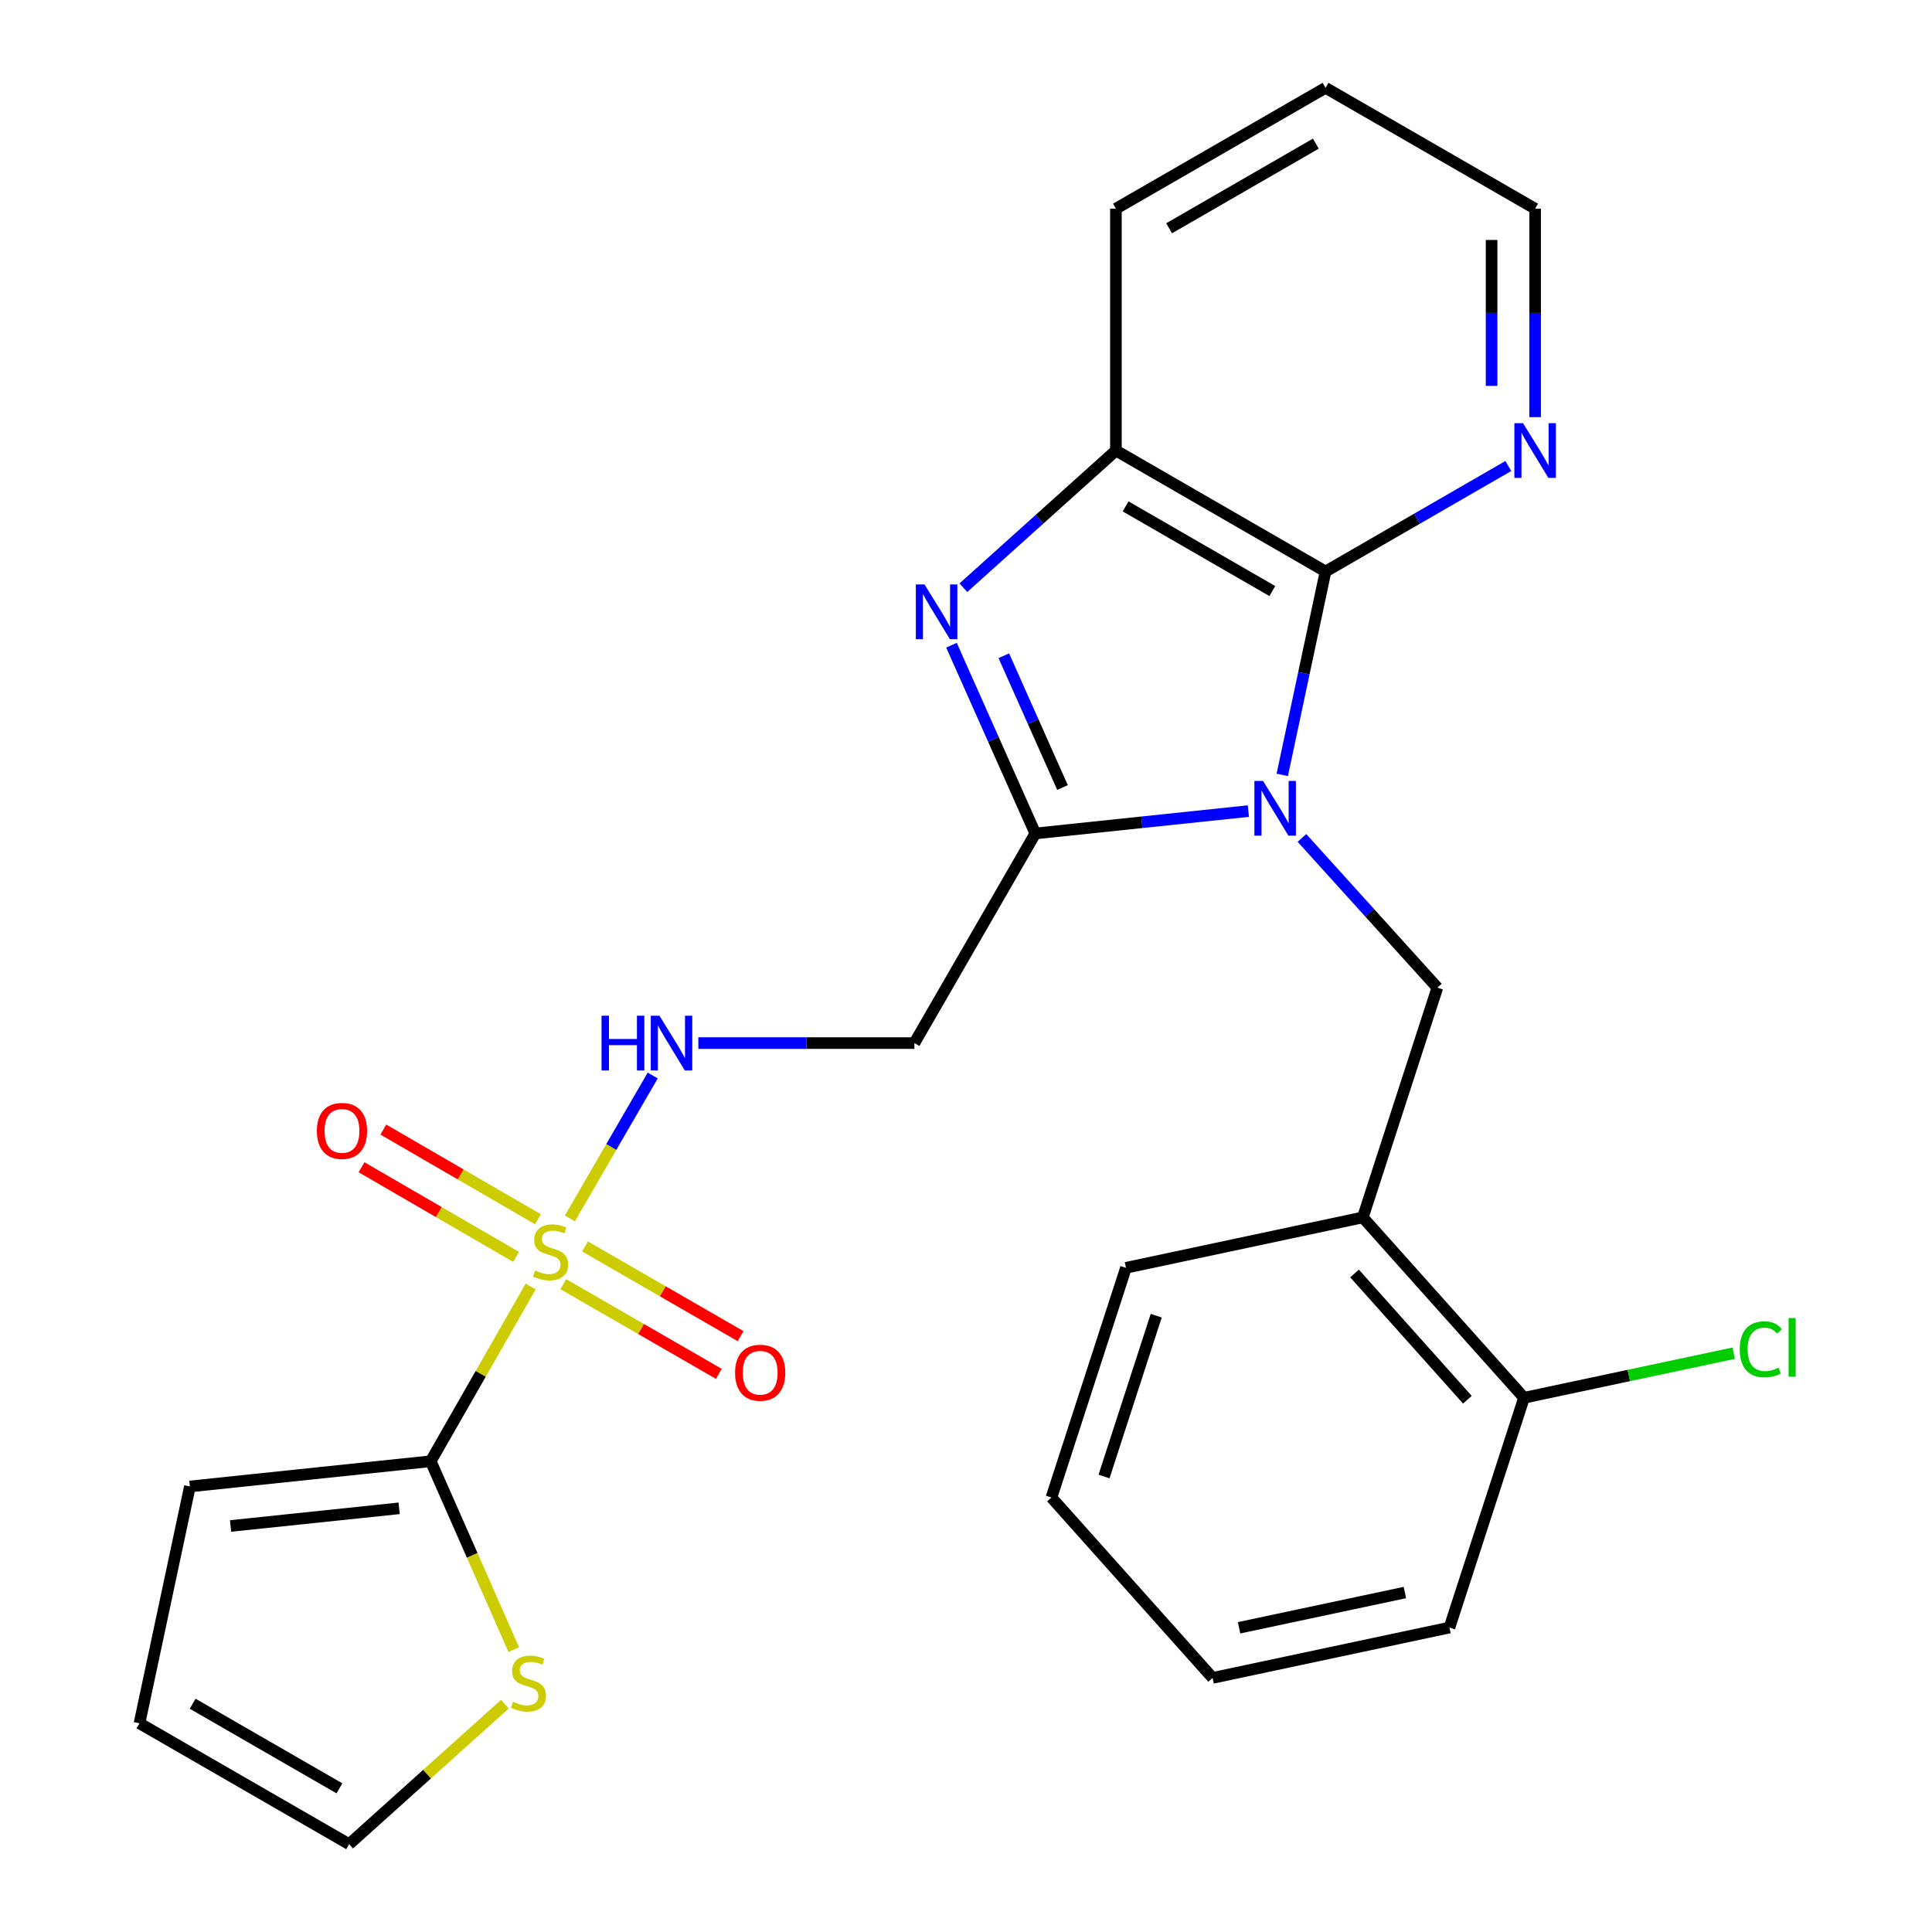 <?xml version='1.0' encoding='iso-8859-1'?>
<svg version='1.1' baseProfile='full'
              xmlns='http://www.w3.org/2000/svg'
                      xmlns:rdkit='http://www.rdkit.org/xml'
                      xmlns:xlink='http://www.w3.org/1999/xlink'
                  xml:space='preserve'
width='1000px' height='1000px' viewBox='0 0 1000 1000'>
<!-- END OF HEADER -->
<rect style='opacity:1.0;fill:#FFFFFF;stroke:none' width='1000' height='1000' x='0' y='0'> </rect>
<path class='bond-1' d='M 646.158,419.824 L 591.017,425.613' style='fill:none;fill-rule:evenodd;stroke:#0000FF;stroke-width:6px;stroke-linecap:butt;stroke-linejoin:miter;stroke-opacity:1' />
<path class='bond-1' d='M 591.017,425.613 L 535.876,431.401' style='fill:none;fill-rule:evenodd;stroke:#000000;stroke-width:6px;stroke-linecap:butt;stroke-linejoin:miter;stroke-opacity:1' />
<path class='bond-3' d='M 663.697,401.077 L 674.896,348.441' style='fill:none;fill-rule:evenodd;stroke:#0000FF;stroke-width:6px;stroke-linecap:butt;stroke-linejoin:miter;stroke-opacity:1' />
<path class='bond-3' d='M 674.896,348.441 L 686.094,295.804' style='fill:none;fill-rule:evenodd;stroke:#000000;stroke-width:6px;stroke-linecap:butt;stroke-linejoin:miter;stroke-opacity:1' />
<path class='bond-5' d='M 673.888,433.707 L 708.933,472.462' style='fill:none;fill-rule:evenodd;stroke:#0000FF;stroke-width:6px;stroke-linecap:butt;stroke-linejoin:miter;stroke-opacity:1' />
<path class='bond-5' d='M 708.933,472.462 L 743.978,511.216' style='fill:none;fill-rule:evenodd;stroke:#000000;stroke-width:6px;stroke-linecap:butt;stroke-linejoin:miter;stroke-opacity:1' />
<path class='bond-0' d='M 294.97,630.648 L 316.41,593.663' style='fill:none;fill-rule:evenodd;stroke:#CCCC00;stroke-width:6px;stroke-linecap:butt;stroke-linejoin:miter;stroke-opacity:1' />
<path class='bond-0' d='M 316.41,593.663 L 337.85,556.678' style='fill:none;fill-rule:evenodd;stroke:#0000FF;stroke-width:6px;stroke-linecap:butt;stroke-linejoin:miter;stroke-opacity:1' />
<path class='bond-4' d='M 274.676,665.892 L 248.806,711.113' style='fill:none;fill-rule:evenodd;stroke:#CCCC00;stroke-width:6px;stroke-linecap:butt;stroke-linejoin:miter;stroke-opacity:1' />
<path class='bond-4' d='M 248.806,711.113 L 222.936,756.334' style='fill:none;fill-rule:evenodd;stroke:#000000;stroke-width:6px;stroke-linecap:butt;stroke-linejoin:miter;stroke-opacity:1' />
<path class='bond-12' d='M 291.559,664.69 L 331.812,687.897' style='fill:none;fill-rule:evenodd;stroke:#CCCC00;stroke-width:6px;stroke-linecap:butt;stroke-linejoin:miter;stroke-opacity:1' />
<path class='bond-12' d='M 331.812,687.897 L 372.064,711.105' style='fill:none;fill-rule:evenodd;stroke:#FF0000;stroke-width:6px;stroke-linecap:butt;stroke-linejoin:miter;stroke-opacity:1' />
<path class='bond-12' d='M 302.814,645.169 L 343.066,668.377' style='fill:none;fill-rule:evenodd;stroke:#CCCC00;stroke-width:6px;stroke-linecap:butt;stroke-linejoin:miter;stroke-opacity:1' />
<path class='bond-12' d='M 343.066,668.377 L 383.319,691.585' style='fill:none;fill-rule:evenodd;stroke:#FF0000;stroke-width:6px;stroke-linecap:butt;stroke-linejoin:miter;stroke-opacity:1' />
<path class='bond-13' d='M 278.427,631.068 L 238.427,607.87' style='fill:none;fill-rule:evenodd;stroke:#CCCC00;stroke-width:6px;stroke-linecap:butt;stroke-linejoin:miter;stroke-opacity:1' />
<path class='bond-13' d='M 238.427,607.87 L 198.427,584.672' style='fill:none;fill-rule:evenodd;stroke:#FF0000;stroke-width:6px;stroke-linecap:butt;stroke-linejoin:miter;stroke-opacity:1' />
<path class='bond-13' d='M 267.123,650.56 L 227.123,627.362' style='fill:none;fill-rule:evenodd;stroke:#CCCC00;stroke-width:6px;stroke-linecap:butt;stroke-linejoin:miter;stroke-opacity:1' />
<path class='bond-13' d='M 227.123,627.362 L 187.122,604.164' style='fill:none;fill-rule:evenodd;stroke:#FF0000;stroke-width:6px;stroke-linecap:butt;stroke-linejoin:miter;stroke-opacity:1' />
<path class='bond-2' d='M 535.876,431.401 L 514.179,382.68' style='fill:none;fill-rule:evenodd;stroke:#000000;stroke-width:6px;stroke-linecap:butt;stroke-linejoin:miter;stroke-opacity:1' />
<path class='bond-2' d='M 514.179,382.68 L 492.482,333.96' style='fill:none;fill-rule:evenodd;stroke:#0000FF;stroke-width:6px;stroke-linecap:butt;stroke-linejoin:miter;stroke-opacity:1' />
<path class='bond-2' d='M 549.951,407.618 L 534.763,373.513' style='fill:none;fill-rule:evenodd;stroke:#000000;stroke-width:6px;stroke-linecap:butt;stroke-linejoin:miter;stroke-opacity:1' />
<path class='bond-2' d='M 534.763,373.513 L 519.575,339.409' style='fill:none;fill-rule:evenodd;stroke:#0000FF;stroke-width:6px;stroke-linecap:butt;stroke-linejoin:miter;stroke-opacity:1' />
<path class='bond-7' d='M 535.876,431.401 L 473.286,539.895' style='fill:none;fill-rule:evenodd;stroke:#000000;stroke-width:6px;stroke-linecap:butt;stroke-linejoin:miter;stroke-opacity:1' />
<path class='bond-26' d='M 498.638,304.197 L 538.119,268.699' style='fill:none;fill-rule:evenodd;stroke:#0000FF;stroke-width:6px;stroke-linecap:butt;stroke-linejoin:miter;stroke-opacity:1' />
<path class='bond-26' d='M 538.119,268.699 L 577.599,233.201' style='fill:none;fill-rule:evenodd;stroke:#000000;stroke-width:6px;stroke-linecap:butt;stroke-linejoin:miter;stroke-opacity:1' />
<path class='bond-6' d='M 686.094,295.804 L 577.599,233.201' style='fill:none;fill-rule:evenodd;stroke:#000000;stroke-width:6px;stroke-linecap:butt;stroke-linejoin:miter;stroke-opacity:1' />
<path class='bond-6' d='M 658.558,305.931 L 582.612,262.108' style='fill:none;fill-rule:evenodd;stroke:#000000;stroke-width:6px;stroke-linecap:butt;stroke-linejoin:miter;stroke-opacity:1' />
<path class='bond-11' d='M 686.094,295.804 L 733.399,268.505' style='fill:none;fill-rule:evenodd;stroke:#000000;stroke-width:6px;stroke-linecap:butt;stroke-linejoin:miter;stroke-opacity:1' />
<path class='bond-11' d='M 733.399,268.505 L 780.705,241.206' style='fill:none;fill-rule:evenodd;stroke:#0000FF;stroke-width:6px;stroke-linecap:butt;stroke-linejoin:miter;stroke-opacity:1' />
<path class='bond-10' d='M 222.936,756.334 L 244.431,805.089' style='fill:none;fill-rule:evenodd;stroke:#000000;stroke-width:6px;stroke-linecap:butt;stroke-linejoin:miter;stroke-opacity:1' />
<path class='bond-10' d='M 244.431,805.089 L 265.926,853.844' style='fill:none;fill-rule:evenodd;stroke:#CCCC00;stroke-width:6px;stroke-linecap:butt;stroke-linejoin:miter;stroke-opacity:1' />
<path class='bond-14' d='M 222.936,756.334 L 98.293,769.39' style='fill:none;fill-rule:evenodd;stroke:#000000;stroke-width:6px;stroke-linecap:butt;stroke-linejoin:miter;stroke-opacity:1' />
<path class='bond-14' d='M 206.587,780.702 L 119.337,789.841' style='fill:none;fill-rule:evenodd;stroke:#000000;stroke-width:6px;stroke-linecap:butt;stroke-linejoin:miter;stroke-opacity:1' />
<path class='bond-9' d='M 743.978,511.216 L 705.397,630.126' style='fill:none;fill-rule:evenodd;stroke:#000000;stroke-width:6px;stroke-linecap:butt;stroke-linejoin:miter;stroke-opacity:1' />
<path class='bond-19' d='M 577.599,233.201 L 577.599,108.02' style='fill:none;fill-rule:evenodd;stroke:#000000;stroke-width:6px;stroke-linecap:butt;stroke-linejoin:miter;stroke-opacity:1' />
<path class='bond-8' d='M 473.286,539.895 L 417.374,539.895' style='fill:none;fill-rule:evenodd;stroke:#000000;stroke-width:6px;stroke-linecap:butt;stroke-linejoin:miter;stroke-opacity:1' />
<path class='bond-8' d='M 417.374,539.895 L 361.461,539.895' style='fill:none;fill-rule:evenodd;stroke:#0000FF;stroke-width:6px;stroke-linecap:butt;stroke-linejoin:miter;stroke-opacity:1' />
<path class='bond-15' d='M 705.397,630.126 L 788.83,723.486' style='fill:none;fill-rule:evenodd;stroke:#000000;stroke-width:6px;stroke-linecap:butt;stroke-linejoin:miter;stroke-opacity:1' />
<path class='bond-15' d='M 701.111,659.145 L 759.514,724.497' style='fill:none;fill-rule:evenodd;stroke:#000000;stroke-width:6px;stroke-linecap:butt;stroke-linejoin:miter;stroke-opacity:1' />
<path class='bond-20' d='M 705.397,630.126 L 582.807,656.214' style='fill:none;fill-rule:evenodd;stroke:#000000;stroke-width:6px;stroke-linecap:butt;stroke-linejoin:miter;stroke-opacity:1' />
<path class='bond-16' d='M 261.334,882.068 L 221.023,918.307' style='fill:none;fill-rule:evenodd;stroke:#CCCC00;stroke-width:6px;stroke-linecap:butt;stroke-linejoin:miter;stroke-opacity:1' />
<path class='bond-16' d='M 221.023,918.307 L 180.712,954.545' style='fill:none;fill-rule:evenodd;stroke:#000000;stroke-width:6px;stroke-linecap:butt;stroke-linejoin:miter;stroke-opacity:1' />
<path class='bond-21' d='M 794.576,215.912 L 794.576,161.966' style='fill:none;fill-rule:evenodd;stroke:#0000FF;stroke-width:6px;stroke-linecap:butt;stroke-linejoin:miter;stroke-opacity:1' />
<path class='bond-21' d='M 794.576,161.966 L 794.576,108.02' style='fill:none;fill-rule:evenodd;stroke:#000000;stroke-width:6px;stroke-linecap:butt;stroke-linejoin:miter;stroke-opacity:1' />
<path class='bond-21' d='M 772.043,199.728 L 772.043,161.966' style='fill:none;fill-rule:evenodd;stroke:#0000FF;stroke-width:6px;stroke-linecap:butt;stroke-linejoin:miter;stroke-opacity:1' />
<path class='bond-21' d='M 772.043,161.966 L 772.043,124.204' style='fill:none;fill-rule:evenodd;stroke:#000000;stroke-width:6px;stroke-linecap:butt;stroke-linejoin:miter;stroke-opacity:1' />
<path class='bond-17' d='M 98.293,769.39 L 72.193,891.98' style='fill:none;fill-rule:evenodd;stroke:#000000;stroke-width:6px;stroke-linecap:butt;stroke-linejoin:miter;stroke-opacity:1' />
<path class='bond-18' d='M 788.83,723.486 L 843.092,711.943' style='fill:none;fill-rule:evenodd;stroke:#000000;stroke-width:6px;stroke-linecap:butt;stroke-linejoin:miter;stroke-opacity:1' />
<path class='bond-18' d='M 843.092,711.943 L 897.354,700.4' style='fill:none;fill-rule:evenodd;stroke:#00CC00;stroke-width:6px;stroke-linecap:butt;stroke-linejoin:miter;stroke-opacity:1' />
<path class='bond-22' d='M 788.83,723.486 L 750.237,842.421' style='fill:none;fill-rule:evenodd;stroke:#000000;stroke-width:6px;stroke-linecap:butt;stroke-linejoin:miter;stroke-opacity:1' />
<path class='bond-29' d='M 180.712,954.545 L 72.193,891.98' style='fill:none;fill-rule:evenodd;stroke:#000000;stroke-width:6px;stroke-linecap:butt;stroke-linejoin:miter;stroke-opacity:1' />
<path class='bond-29' d='M 175.689,925.64 L 99.725,881.844' style='fill:none;fill-rule:evenodd;stroke:#000000;stroke-width:6px;stroke-linecap:butt;stroke-linejoin:miter;stroke-opacity:1' />
<path class='bond-27' d='M 577.599,108.02 L 686.094,45.455' style='fill:none;fill-rule:evenodd;stroke:#000000;stroke-width:6px;stroke-linecap:butt;stroke-linejoin:miter;stroke-opacity:1' />
<path class='bond-27' d='M 605.13,118.155 L 681.076,74.359' style='fill:none;fill-rule:evenodd;stroke:#000000;stroke-width:6px;stroke-linecap:butt;stroke-linejoin:miter;stroke-opacity:1' />
<path class='bond-24' d='M 582.807,656.214 L 544.226,775.111' style='fill:none;fill-rule:evenodd;stroke:#000000;stroke-width:6px;stroke-linecap:butt;stroke-linejoin:miter;stroke-opacity:1' />
<path class='bond-24' d='M 598.452,681.003 L 571.446,764.231' style='fill:none;fill-rule:evenodd;stroke:#000000;stroke-width:6px;stroke-linecap:butt;stroke-linejoin:miter;stroke-opacity:1' />
<path class='bond-23' d='M 794.576,108.02 L 686.094,45.455' style='fill:none;fill-rule:evenodd;stroke:#000000;stroke-width:6px;stroke-linecap:butt;stroke-linejoin:miter;stroke-opacity:1' />
<path class='bond-28' d='M 750.237,842.421 L 627.647,868.483' style='fill:none;fill-rule:evenodd;stroke:#000000;stroke-width:6px;stroke-linecap:butt;stroke-linejoin:miter;stroke-opacity:1' />
<path class='bond-28' d='M 727.162,824.29 L 641.349,842.534' style='fill:none;fill-rule:evenodd;stroke:#000000;stroke-width:6px;stroke-linecap:butt;stroke-linejoin:miter;stroke-opacity:1' />
<path class='bond-25' d='M 544.226,775.111 L 627.647,868.483' style='fill:none;fill-rule:evenodd;stroke:#000000;stroke-width:6px;stroke-linecap:butt;stroke-linejoin:miter;stroke-opacity:1' />
<path  class='atom-0' d='M 653.758 404.209
L 663.038 419.209
Q 663.958 420.689, 665.438 423.369
Q 666.918 426.049, 666.998 426.209
L 666.998 404.209
L 670.758 404.209
L 670.758 432.529
L 666.878 432.529
L 656.918 416.129
Q 655.758 414.209, 654.518 412.009
Q 653.318 409.809, 652.958 409.129
L 652.958 432.529
L 649.278 432.529
L 649.278 404.209
L 653.758 404.209
' fill='#0000FF'/>
<path  class='atom-1' d='M 276.976 657.609
Q 277.296 657.729, 278.616 658.289
Q 279.936 658.849, 281.376 659.209
Q 282.856 659.529, 284.296 659.529
Q 286.976 659.529, 288.536 658.249
Q 290.096 656.929, 290.096 654.649
Q 290.096 653.089, 289.296 652.129
Q 288.536 651.169, 287.336 650.649
Q 286.136 650.129, 284.136 649.529
Q 281.616 648.769, 280.096 648.049
Q 278.616 647.329, 277.536 645.809
Q 276.496 644.289, 276.496 641.729
Q 276.496 638.169, 278.896 635.969
Q 281.336 633.769, 286.136 633.769
Q 289.416 633.769, 293.136 635.329
L 292.216 638.409
Q 288.816 637.009, 286.256 637.009
Q 283.496 637.009, 281.976 638.169
Q 280.456 639.289, 280.496 641.249
Q 280.496 642.769, 281.256 643.689
Q 282.056 644.609, 283.176 645.129
Q 284.336 645.649, 286.256 646.249
Q 288.816 647.049, 290.336 647.849
Q 291.856 648.649, 292.936 650.289
Q 294.056 651.889, 294.056 654.649
Q 294.056 658.569, 291.416 660.689
Q 288.816 662.769, 284.456 662.769
Q 281.936 662.769, 280.016 662.209
Q 278.136 661.689, 275.896 660.769
L 276.976 657.609
' fill='#CCCC00'/>
<path  class='atom-3' d='M 478.517 302.5
L 487.797 317.5
Q 488.717 318.98, 490.197 321.66
Q 491.677 324.34, 491.757 324.5
L 491.757 302.5
L 495.517 302.5
L 495.517 330.82
L 491.637 330.82
L 481.677 314.42
Q 480.517 312.5, 479.277 310.3
Q 478.077 308.1, 477.717 307.42
L 477.717 330.82
L 474.037 330.82
L 474.037 302.5
L 478.517 302.5
' fill='#0000FF'/>
<path  class='atom-9' d='M 311.359 525.735
L 315.199 525.735
L 315.199 537.775
L 329.679 537.775
L 329.679 525.735
L 333.519 525.735
L 333.519 554.055
L 329.679 554.055
L 329.679 540.975
L 315.199 540.975
L 315.199 554.055
L 311.359 554.055
L 311.359 525.735
' fill='#0000FF'/>
<path  class='atom-9' d='M 341.319 525.735
L 350.599 540.735
Q 351.519 542.215, 352.999 544.895
Q 354.479 547.575, 354.559 547.735
L 354.559 525.735
L 358.319 525.735
L 358.319 554.055
L 354.439 554.055
L 344.479 537.655
Q 343.319 535.735, 342.079 533.535
Q 340.879 531.335, 340.519 530.655
L 340.519 554.055
L 336.839 554.055
L 336.839 525.735
L 341.319 525.735
' fill='#0000FF'/>
<path  class='atom-11' d='M 265.534 880.82
Q 265.854 880.94, 267.174 881.5
Q 268.494 882.06, 269.934 882.42
Q 271.414 882.74, 272.854 882.74
Q 275.534 882.74, 277.094 881.46
Q 278.654 880.14, 278.654 877.86
Q 278.654 876.3, 277.854 875.34
Q 277.094 874.38, 275.894 873.86
Q 274.694 873.34, 272.694 872.74
Q 270.174 871.98, 268.654 871.26
Q 267.174 870.54, 266.094 869.02
Q 265.054 867.5, 265.054 864.94
Q 265.054 861.38, 267.454 859.18
Q 269.894 856.98, 274.694 856.98
Q 277.974 856.98, 281.694 858.54
L 280.774 861.62
Q 277.374 860.22, 274.814 860.22
Q 272.054 860.22, 270.534 861.38
Q 269.014 862.5, 269.054 864.46
Q 269.054 865.98, 269.814 866.9
Q 270.614 867.82, 271.734 868.34
Q 272.894 868.86, 274.814 869.46
Q 277.374 870.26, 278.894 871.06
Q 280.414 871.86, 281.494 873.5
Q 282.614 875.1, 282.614 877.86
Q 282.614 881.78, 279.974 883.9
Q 277.374 885.98, 273.014 885.98
Q 270.494 885.98, 268.574 885.42
Q 266.694 884.9, 264.454 883.98
L 265.534 880.82
' fill='#CCCC00'/>
<path  class='atom-12' d='M 788.316 219.041
L 797.596 234.041
Q 798.516 235.521, 799.996 238.201
Q 801.476 240.881, 801.556 241.041
L 801.556 219.041
L 805.316 219.041
L 805.316 247.361
L 801.436 247.361
L 791.476 230.961
Q 790.316 229.041, 789.076 226.841
Q 787.876 224.641, 787.516 223.961
L 787.516 247.361
L 783.836 247.361
L 783.836 219.041
L 788.316 219.041
' fill='#0000FF'/>
<path  class='atom-13' d='M 380.47 710.522
Q 380.47 703.722, 383.83 699.922
Q 387.19 696.122, 393.47 696.122
Q 399.75 696.122, 403.11 699.922
Q 406.47 703.722, 406.47 710.522
Q 406.47 717.402, 403.07 721.322
Q 399.67 725.202, 393.47 725.202
Q 387.23 725.202, 383.83 721.322
Q 380.47 717.442, 380.47 710.522
M 393.47 722.002
Q 397.79 722.002, 400.11 719.122
Q 402.47 716.202, 402.47 710.522
Q 402.47 704.962, 400.11 702.162
Q 397.79 699.322, 393.47 699.322
Q 389.15 699.322, 386.79 702.122
Q 384.47 704.922, 384.47 710.522
Q 384.47 716.242, 386.79 719.122
Q 389.15 722.002, 393.47 722.002
' fill='#FF0000'/>
<path  class='atom-14' d='M 164.007 585.353
Q 164.007 578.553, 167.367 574.753
Q 170.727 570.953, 177.007 570.953
Q 183.287 570.953, 186.647 574.753
Q 190.007 578.553, 190.007 585.353
Q 190.007 592.233, 186.607 596.153
Q 183.207 600.033, 177.007 600.033
Q 170.767 600.033, 167.367 596.153
Q 164.007 592.273, 164.007 585.353
M 177.007 596.833
Q 181.327 596.833, 183.647 593.953
Q 186.007 591.033, 186.007 585.353
Q 186.007 579.793, 183.647 576.993
Q 181.327 574.153, 177.007 574.153
Q 172.687 574.153, 170.327 576.953
Q 168.007 579.753, 168.007 585.353
Q 168.007 591.073, 170.327 593.953
Q 172.687 596.833, 177.007 596.833
' fill='#FF0000'/>
<path  class='atom-19' d='M 900.487 698.391
Q 900.487 691.351, 903.767 687.671
Q 907.087 683.951, 913.367 683.951
Q 919.207 683.951, 922.327 688.071
L 919.687 690.231
Q 917.407 687.231, 913.367 687.231
Q 909.087 687.231, 906.807 690.111
Q 904.567 692.951, 904.567 698.391
Q 904.567 703.991, 906.887 706.871
Q 909.247 709.751, 913.807 709.751
Q 916.927 709.751, 920.567 707.871
L 921.687 710.871
Q 920.207 711.831, 917.967 712.391
Q 915.727 712.951, 913.247 712.951
Q 907.087 712.951, 903.767 709.191
Q 900.487 705.431, 900.487 698.391
' fill='#00CC00'/>
<path  class='atom-19' d='M 925.767 682.231
L 929.447 682.231
L 929.447 712.591
L 925.767 712.591
L 925.767 682.231
' fill='#00CC00'/>
</svg>
